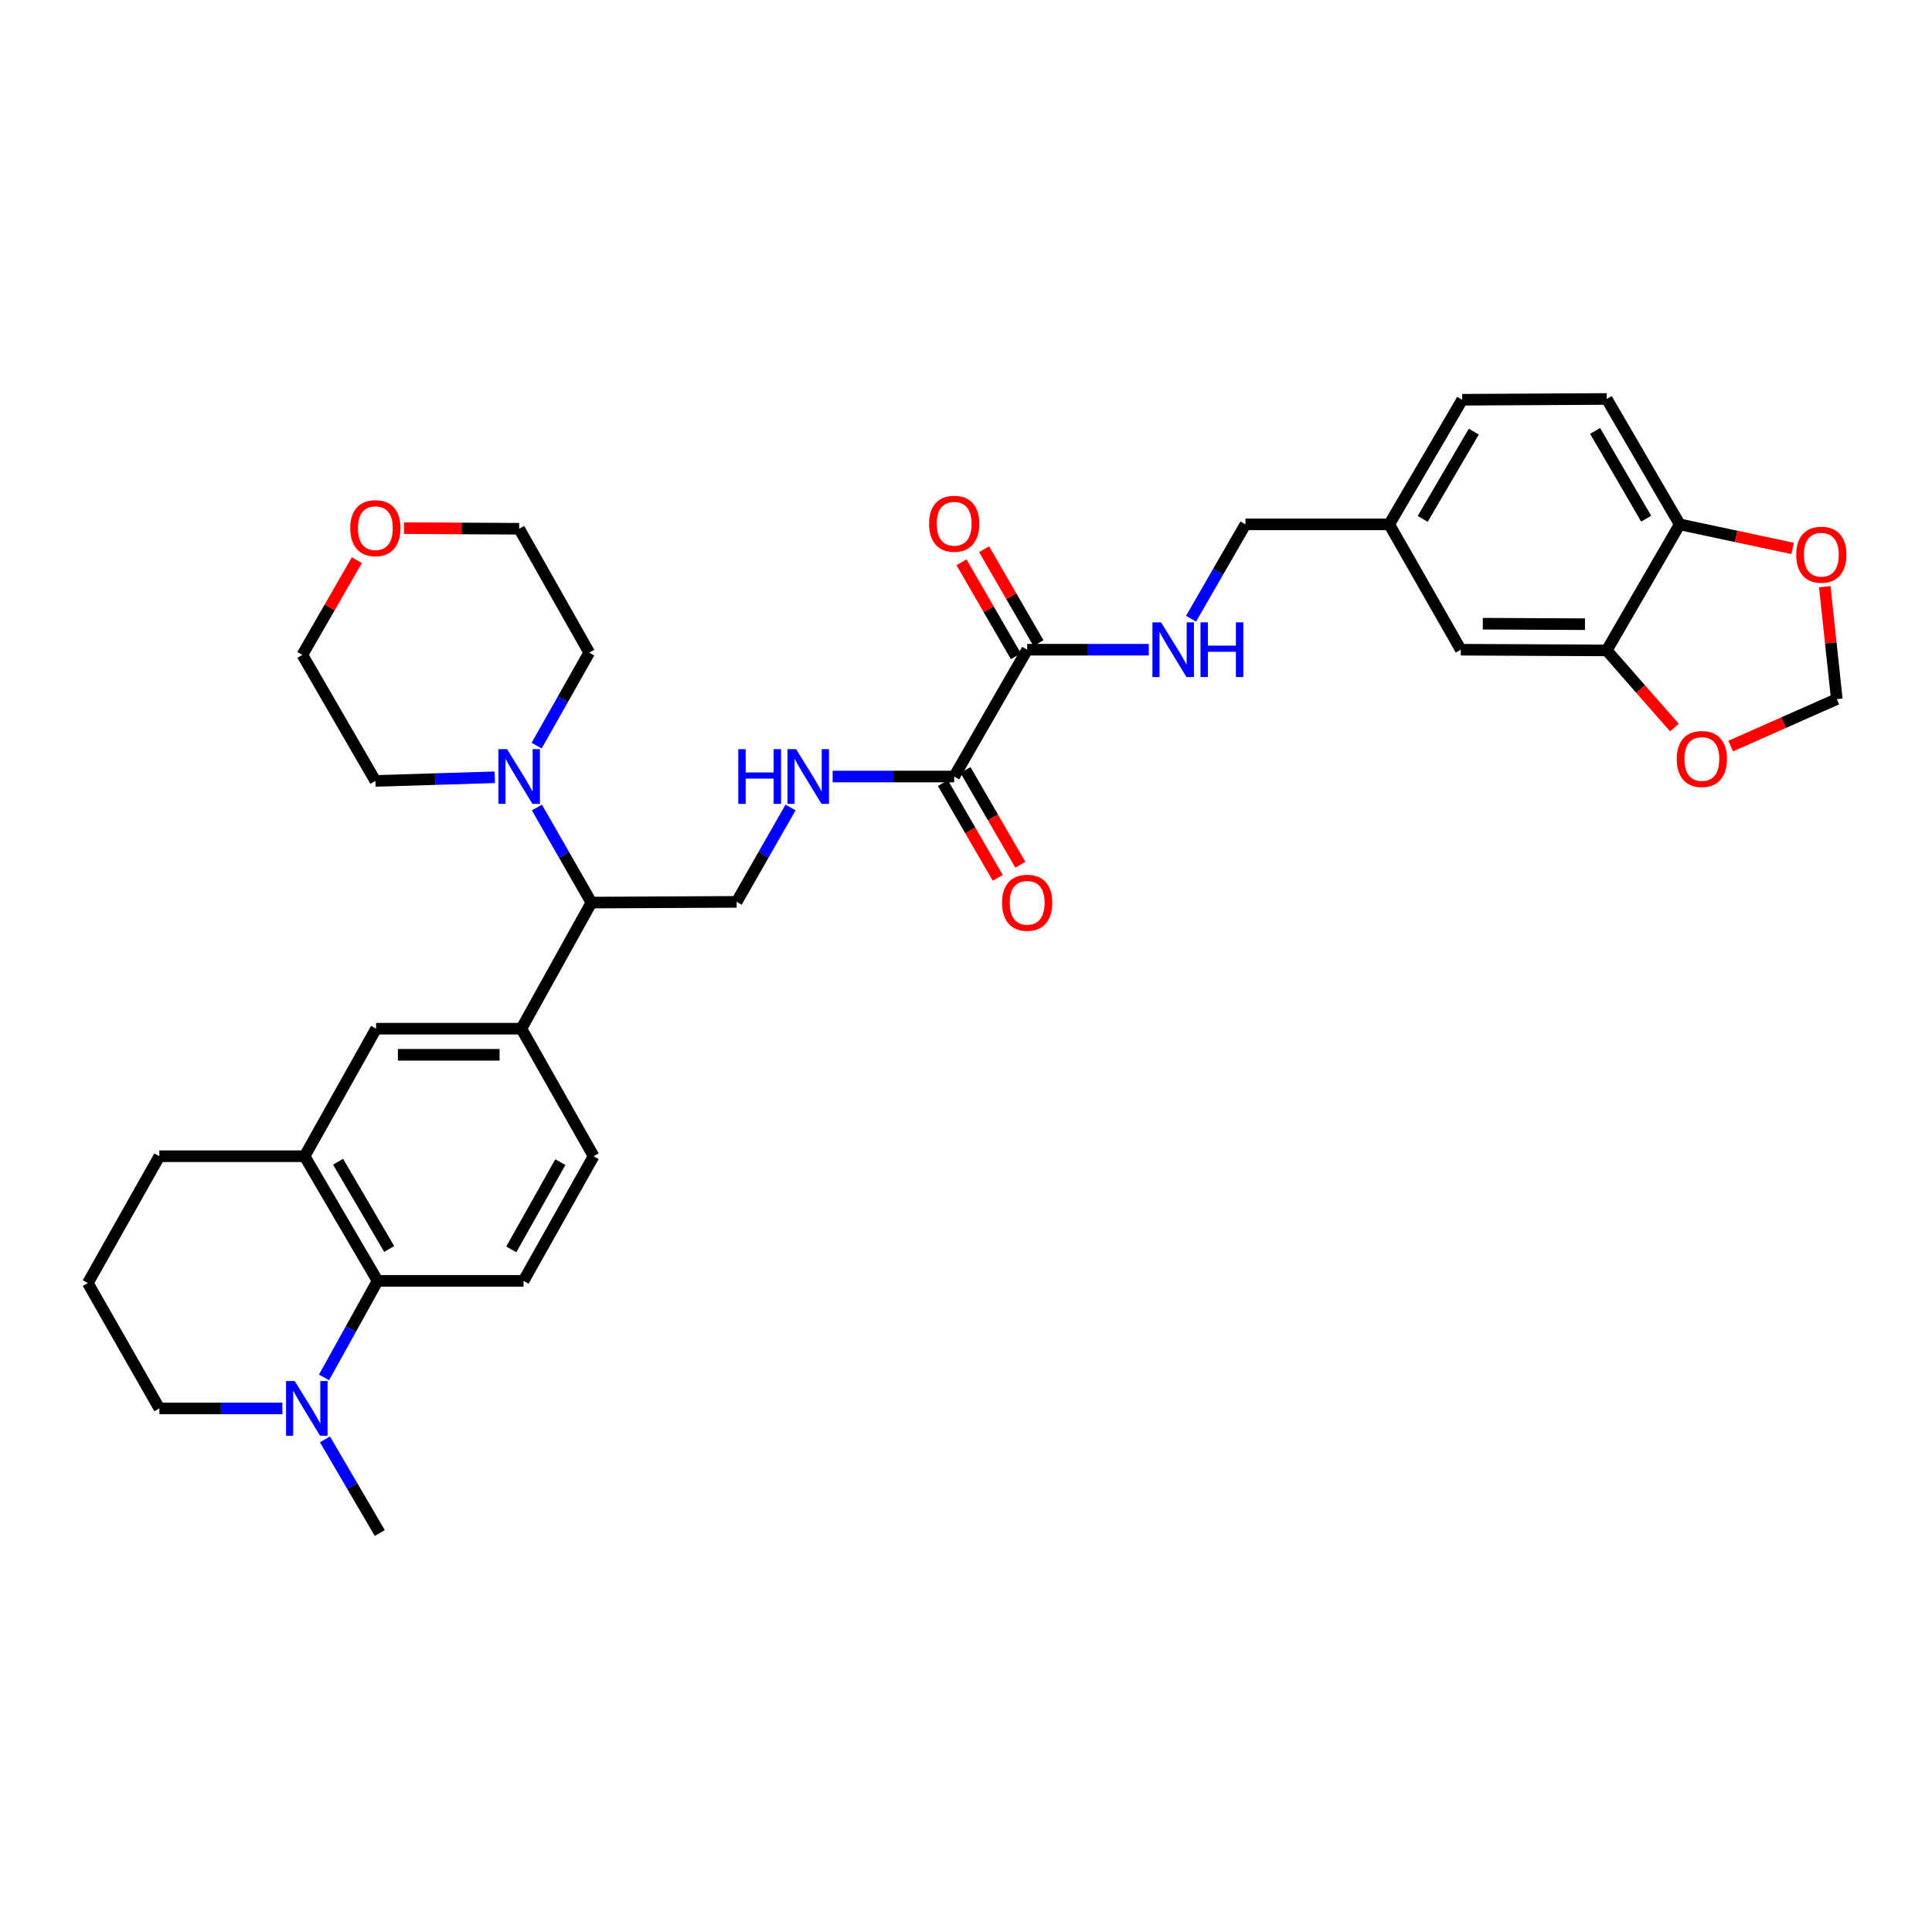 <?xml version='1.0' encoding='iso-8859-1'?>
<svg version='1.1' baseProfile='full'
              xmlns='http://www.w3.org/2000/svg'
                      xmlns:rdkit='http://www.rdkit.org/xml'
                      xmlns:xlink='http://www.w3.org/1999/xlink'
                  xml:space='preserve'
width='1000px' height='1000px' viewBox='0 0 1000 1000'>
<!-- END OF HEADER -->
<rect style='opacity:1.0;fill:#FFFFFF;stroke:none' width='1000' height='1000' x='0' y='0'> </rect>
<path class='bond-2' d='M 195.441,662.977 L 181.578,687.959' style='fill:none;fill-rule:evenodd;stroke:#000000;stroke-width:6px;stroke-linecap:butt;stroke-linejoin:miter;stroke-opacity:1' />
<path class='bond-2' d='M 181.578,687.959 L 167.716,712.942' style='fill:none;fill-rule:evenodd;stroke:#0000FF;stroke-width:6px;stroke-linecap:butt;stroke-linejoin:miter;stroke-opacity:1' />
<path class='bond-5' d='M 195.441,662.977 L 157.663,598.459' style='fill:none;fill-rule:evenodd;stroke:#000000;stroke-width:6px;stroke-linecap:butt;stroke-linejoin:miter;stroke-opacity:1' />
<path class='bond-5' d='M 201.438,646.469 L 174.993,601.307' style='fill:none;fill-rule:evenodd;stroke:#000000;stroke-width:6px;stroke-linecap:butt;stroke-linejoin:miter;stroke-opacity:1' />
<path class='bond-12' d='M 195.441,662.977 L 270.989,662.977' style='fill:none;fill-rule:evenodd;stroke:#000000;stroke-width:6px;stroke-linecap:butt;stroke-linejoin:miter;stroke-opacity:1' />
<path class='bond-0' d='M 493.888,401.932 L 462.428,401.932' style='fill:none;fill-rule:evenodd;stroke:#000000;stroke-width:6px;stroke-linecap:butt;stroke-linejoin:miter;stroke-opacity:1' />
<path class='bond-0' d='M 462.428,401.932 L 430.968,401.932' style='fill:none;fill-rule:evenodd;stroke:#0000FF;stroke-width:6px;stroke-linecap:butt;stroke-linejoin:miter;stroke-opacity:1' />
<path class='bond-1' d='M 493.888,401.932 L 531.667,336.287' style='fill:none;fill-rule:evenodd;stroke:#000000;stroke-width:6px;stroke-linecap:butt;stroke-linejoin:miter;stroke-opacity:1' />
<path class='bond-19' d='M 488.04,405.318 L 502.238,429.842' style='fill:none;fill-rule:evenodd;stroke:#000000;stroke-width:6px;stroke-linecap:butt;stroke-linejoin:miter;stroke-opacity:1' />
<path class='bond-19' d='M 502.238,429.842 L 516.436,454.366' style='fill:none;fill-rule:evenodd;stroke:#FF0000;stroke-width:6px;stroke-linecap:butt;stroke-linejoin:miter;stroke-opacity:1' />
<path class='bond-19' d='M 499.737,398.546 L 513.935,423.07' style='fill:none;fill-rule:evenodd;stroke:#000000;stroke-width:6px;stroke-linecap:butt;stroke-linejoin:miter;stroke-opacity:1' />
<path class='bond-19' d='M 513.935,423.07 L 528.134,447.594' style='fill:none;fill-rule:evenodd;stroke:#FF0000;stroke-width:6px;stroke-linecap:butt;stroke-linejoin:miter;stroke-opacity:1' />
<path class='bond-11' d='M 531.667,336.287 L 563.138,336.287' style='fill:none;fill-rule:evenodd;stroke:#000000;stroke-width:6px;stroke-linecap:butt;stroke-linejoin:miter;stroke-opacity:1' />
<path class='bond-11' d='M 563.138,336.287 L 594.609,336.287' style='fill:none;fill-rule:evenodd;stroke:#0000FF;stroke-width:6px;stroke-linecap:butt;stroke-linejoin:miter;stroke-opacity:1' />
<path class='bond-20' d='M 537.516,332.902 L 523.443,308.587' style='fill:none;fill-rule:evenodd;stroke:#000000;stroke-width:6px;stroke-linecap:butt;stroke-linejoin:miter;stroke-opacity:1' />
<path class='bond-20' d='M 523.443,308.587 L 509.371,284.271' style='fill:none;fill-rule:evenodd;stroke:#FF0000;stroke-width:6px;stroke-linecap:butt;stroke-linejoin:miter;stroke-opacity:1' />
<path class='bond-20' d='M 525.817,339.673 L 511.745,315.357' style='fill:none;fill-rule:evenodd;stroke:#000000;stroke-width:6px;stroke-linecap:butt;stroke-linejoin:miter;stroke-opacity:1' />
<path class='bond-20' d='M 511.745,315.357 L 497.673,291.042' style='fill:none;fill-rule:evenodd;stroke:#FF0000;stroke-width:6px;stroke-linecap:butt;stroke-linejoin:miter;stroke-opacity:1' />
<path class='bond-26' d='M 146.163,728.989 L 114.322,728.989' style='fill:none;fill-rule:evenodd;stroke:#0000FF;stroke-width:6px;stroke-linecap:butt;stroke-linejoin:miter;stroke-opacity:1' />
<path class='bond-26' d='M 114.322,728.989 L 82.482,728.989' style='fill:none;fill-rule:evenodd;stroke:#000000;stroke-width:6px;stroke-linecap:butt;stroke-linejoin:miter;stroke-opacity:1' />
<path class='bond-29' d='M 168.195,745.018 L 182.385,769.255' style='fill:none;fill-rule:evenodd;stroke:#0000FF;stroke-width:6px;stroke-linecap:butt;stroke-linejoin:miter;stroke-opacity:1' />
<path class='bond-29' d='M 182.385,769.255 L 196.575,793.492' style='fill:none;fill-rule:evenodd;stroke:#000000;stroke-width:6px;stroke-linecap:butt;stroke-linejoin:miter;stroke-opacity:1' />
<path class='bond-3' d='M 277.906,417.972 L 292.008,442.579' style='fill:none;fill-rule:evenodd;stroke:#0000FF;stroke-width:6px;stroke-linecap:butt;stroke-linejoin:miter;stroke-opacity:1' />
<path class='bond-3' d='M 292.008,442.579 L 306.109,467.185' style='fill:none;fill-rule:evenodd;stroke:#000000;stroke-width:6px;stroke-linecap:butt;stroke-linejoin:miter;stroke-opacity:1' />
<path class='bond-27' d='M 277.764,385.93 L 291.374,361.867' style='fill:none;fill-rule:evenodd;stroke:#0000FF;stroke-width:6px;stroke-linecap:butt;stroke-linejoin:miter;stroke-opacity:1' />
<path class='bond-27' d='M 291.374,361.867 L 304.983,337.804' style='fill:none;fill-rule:evenodd;stroke:#000000;stroke-width:6px;stroke-linecap:butt;stroke-linejoin:miter;stroke-opacity:1' />
<path class='bond-28' d='M 256.113,402.318 L 225.206,403.266' style='fill:none;fill-rule:evenodd;stroke:#0000FF;stroke-width:6px;stroke-linecap:butt;stroke-linejoin:miter;stroke-opacity:1' />
<path class='bond-28' d='M 225.206,403.266 L 194.299,404.214' style='fill:none;fill-rule:evenodd;stroke:#000000;stroke-width:6px;stroke-linecap:butt;stroke-linejoin:miter;stroke-opacity:1' />
<path class='bond-4' d='M 269.863,532.447 L 307.258,598.459' style='fill:none;fill-rule:evenodd;stroke:#000000;stroke-width:6px;stroke-linecap:butt;stroke-linejoin:miter;stroke-opacity:1' />
<path class='bond-6' d='M 269.863,532.447 L 306.109,467.185' style='fill:none;fill-rule:evenodd;stroke:#000000;stroke-width:6px;stroke-linecap:butt;stroke-linejoin:miter;stroke-opacity:1' />
<path class='bond-34' d='M 269.863,532.447 L 194.667,532.447' style='fill:none;fill-rule:evenodd;stroke:#000000;stroke-width:6px;stroke-linecap:butt;stroke-linejoin:miter;stroke-opacity:1' />
<path class='bond-34' d='M 258.584,545.963 L 205.947,545.963' style='fill:none;fill-rule:evenodd;stroke:#000000;stroke-width:6px;stroke-linecap:butt;stroke-linejoin:miter;stroke-opacity:1' />
<path class='bond-8' d='M 157.663,598.459 L 194.667,532.447' style='fill:none;fill-rule:evenodd;stroke:#000000;stroke-width:6px;stroke-linecap:butt;stroke-linejoin:miter;stroke-opacity:1' />
<path class='bond-30' d='M 157.663,598.459 L 82.482,598.459' style='fill:none;fill-rule:evenodd;stroke:#000000;stroke-width:6px;stroke-linecap:butt;stroke-linejoin:miter;stroke-opacity:1' />
<path class='bond-10' d='M 306.109,467.185 L 381.29,466.802' style='fill:none;fill-rule:evenodd;stroke:#000000;stroke-width:6px;stroke-linecap:butt;stroke-linejoin:miter;stroke-opacity:1' />
<path class='bond-7' d='M 409.186,417.959 L 395.238,442.381' style='fill:none;fill-rule:evenodd;stroke:#0000FF;stroke-width:6px;stroke-linecap:butt;stroke-linejoin:miter;stroke-opacity:1' />
<path class='bond-7' d='M 395.238,442.381 L 381.29,466.802' style='fill:none;fill-rule:evenodd;stroke:#000000;stroke-width:6px;stroke-linecap:butt;stroke-linejoin:miter;stroke-opacity:1' />
<path class='bond-9' d='M 831.646,336.655 L 756.105,336.287' style='fill:none;fill-rule:evenodd;stroke:#000000;stroke-width:6px;stroke-linecap:butt;stroke-linejoin:miter;stroke-opacity:1' />
<path class='bond-9' d='M 820.381,323.084 L 767.502,322.826' style='fill:none;fill-rule:evenodd;stroke:#000000;stroke-width:6px;stroke-linecap:butt;stroke-linejoin:miter;stroke-opacity:1' />
<path class='bond-14' d='M 831.646,336.655 L 849.164,356.62' style='fill:none;fill-rule:evenodd;stroke:#000000;stroke-width:6px;stroke-linecap:butt;stroke-linejoin:miter;stroke-opacity:1' />
<path class='bond-14' d='M 849.164,356.62 L 866.681,376.584' style='fill:none;fill-rule:evenodd;stroke:#FF0000;stroke-width:6px;stroke-linecap:butt;stroke-linejoin:miter;stroke-opacity:1' />
<path class='bond-37' d='M 831.646,336.655 L 869.417,271.409' style='fill:none;fill-rule:evenodd;stroke:#000000;stroke-width:6px;stroke-linecap:butt;stroke-linejoin:miter;stroke-opacity:1' />
<path class='bond-24' d='M 616.48,320.255 L 630.56,295.832' style='fill:none;fill-rule:evenodd;stroke:#0000FF;stroke-width:6px;stroke-linecap:butt;stroke-linejoin:miter;stroke-opacity:1' />
<path class='bond-24' d='M 630.56,295.832 L 644.641,271.409' style='fill:none;fill-rule:evenodd;stroke:#000000;stroke-width:6px;stroke-linecap:butt;stroke-linejoin:miter;stroke-opacity:1' />
<path class='bond-17' d='M 270.989,662.977 L 307.258,598.459' style='fill:none;fill-rule:evenodd;stroke:#000000;stroke-width:6px;stroke-linecap:butt;stroke-linejoin:miter;stroke-opacity:1' />
<path class='bond-17' d='M 264.647,646.676 L 290.036,601.513' style='fill:none;fill-rule:evenodd;stroke:#000000;stroke-width:6px;stroke-linecap:butt;stroke-linejoin:miter;stroke-opacity:1' />
<path class='bond-13' d='M 869.417,271.409 L 831.646,206.508' style='fill:none;fill-rule:evenodd;stroke:#000000;stroke-width:6px;stroke-linecap:butt;stroke-linejoin:miter;stroke-opacity:1' />
<path class='bond-13' d='M 852.069,268.472 L 825.63,223.042' style='fill:none;fill-rule:evenodd;stroke:#000000;stroke-width:6px;stroke-linecap:butt;stroke-linejoin:miter;stroke-opacity:1' />
<path class='bond-15' d='M 869.417,271.409 L 898.635,277.637' style='fill:none;fill-rule:evenodd;stroke:#000000;stroke-width:6px;stroke-linecap:butt;stroke-linejoin:miter;stroke-opacity:1' />
<path class='bond-15' d='M 898.635,277.637 L 927.854,283.865' style='fill:none;fill-rule:evenodd;stroke:#FF0000;stroke-width:6px;stroke-linecap:butt;stroke-linejoin:miter;stroke-opacity:1' />
<path class='bond-16' d='M 895.793,386.169 L 923.255,374.008' style='fill:none;fill-rule:evenodd;stroke:#FF0000;stroke-width:6px;stroke-linecap:butt;stroke-linejoin:miter;stroke-opacity:1' />
<path class='bond-16' d='M 923.255,374.008 L 950.718,361.848' style='fill:none;fill-rule:evenodd;stroke:#000000;stroke-width:6px;stroke-linecap:butt;stroke-linejoin:miter;stroke-opacity:1' />
<path class='bond-38' d='M 944.505,303.676 L 947.611,332.762' style='fill:none;fill-rule:evenodd;stroke:#FF0000;stroke-width:6px;stroke-linecap:butt;stroke-linejoin:miter;stroke-opacity:1' />
<path class='bond-38' d='M 947.611,332.762 L 950.718,361.848' style='fill:none;fill-rule:evenodd;stroke:#000000;stroke-width:6px;stroke-linecap:butt;stroke-linejoin:miter;stroke-opacity:1' />
<path class='bond-18' d='M 756.105,336.287 L 719.055,271.409' style='fill:none;fill-rule:evenodd;stroke:#000000;stroke-width:6px;stroke-linecap:butt;stroke-linejoin:miter;stroke-opacity:1' />
<path class='bond-21' d='M 184.715,289.941 L 170.611,314.451' style='fill:none;fill-rule:evenodd;stroke:#FF0000;stroke-width:6px;stroke-linecap:butt;stroke-linejoin:miter;stroke-opacity:1' />
<path class='bond-21' d='M 170.611,314.451 L 156.506,338.961' style='fill:none;fill-rule:evenodd;stroke:#000000;stroke-width:6px;stroke-linecap:butt;stroke-linejoin:miter;stroke-opacity:1' />
<path class='bond-36' d='M 209.16,273.366 L 238.937,273.525' style='fill:none;fill-rule:evenodd;stroke:#FF0000;stroke-width:6px;stroke-linecap:butt;stroke-linejoin:miter;stroke-opacity:1' />
<path class='bond-36' d='M 238.937,273.525 L 268.714,273.684' style='fill:none;fill-rule:evenodd;stroke:#000000;stroke-width:6px;stroke-linecap:butt;stroke-linejoin:miter;stroke-opacity:1' />
<path class='bond-22' d='M 831.646,206.508 L 756.833,206.906' style='fill:none;fill-rule:evenodd;stroke:#000000;stroke-width:6px;stroke-linecap:butt;stroke-linejoin:miter;stroke-opacity:1' />
<path class='bond-23' d='M 719.055,271.409 L 644.641,271.409' style='fill:none;fill-rule:evenodd;stroke:#000000;stroke-width:6px;stroke-linecap:butt;stroke-linejoin:miter;stroke-opacity:1' />
<path class='bond-25' d='M 719.055,271.409 L 756.833,206.906' style='fill:none;fill-rule:evenodd;stroke:#000000;stroke-width:6px;stroke-linecap:butt;stroke-linejoin:miter;stroke-opacity:1' />
<path class='bond-25' d='M 736.385,268.564 L 762.83,223.412' style='fill:none;fill-rule:evenodd;stroke:#000000;stroke-width:6px;stroke-linecap:butt;stroke-linejoin:miter;stroke-opacity:1' />
<path class='bond-35' d='M 82.482,728.989 L 45.455,664.111' style='fill:none;fill-rule:evenodd;stroke:#000000;stroke-width:6px;stroke-linecap:butt;stroke-linejoin:miter;stroke-opacity:1' />
<path class='bond-32' d='M 304.983,337.804 L 268.714,273.684' style='fill:none;fill-rule:evenodd;stroke:#000000;stroke-width:6px;stroke-linecap:butt;stroke-linejoin:miter;stroke-opacity:1' />
<path class='bond-33' d='M 194.299,404.214 L 156.506,338.961' style='fill:none;fill-rule:evenodd;stroke:#000000;stroke-width:6px;stroke-linecap:butt;stroke-linejoin:miter;stroke-opacity:1' />
<path class='bond-31' d='M 82.482,598.459 L 45.455,664.111' style='fill:none;fill-rule:evenodd;stroke:#000000;stroke-width:6px;stroke-linecap:butt;stroke-linejoin:miter;stroke-opacity:1' />
<path  class='atom-3' d='M 152.551 714.829
L 161.831 729.829
Q 162.751 731.309, 164.231 733.989
Q 165.711 736.669, 165.791 736.829
L 165.791 714.829
L 169.551 714.829
L 169.551 743.149
L 165.671 743.149
L 155.711 726.749
Q 154.551 724.829, 153.311 722.629
Q 152.111 720.429, 151.751 719.749
L 151.751 743.149
L 148.071 743.149
L 148.071 714.829
L 152.551 714.829
' fill='#0000FF'/>
<path  class='atom-4' d='M 262.454 387.772
L 271.734 402.772
Q 272.654 404.252, 274.134 406.932
Q 275.614 409.612, 275.694 409.772
L 275.694 387.772
L 279.454 387.772
L 279.454 416.092
L 275.574 416.092
L 265.614 399.692
Q 264.454 397.772, 263.214 395.572
Q 262.014 393.372, 261.654 392.692
L 261.654 416.092
L 257.974 416.092
L 257.974 387.772
L 262.454 387.772
' fill='#0000FF'/>
<path  class='atom-8' d='M 382.12 387.772
L 385.96 387.772
L 385.96 399.812
L 400.44 399.812
L 400.44 387.772
L 404.28 387.772
L 404.28 416.092
L 400.44 416.092
L 400.44 403.012
L 385.96 403.012
L 385.96 416.092
L 382.12 416.092
L 382.12 387.772
' fill='#0000FF'/>
<path  class='atom-8' d='M 412.08 387.772
L 421.36 402.772
Q 422.28 404.252, 423.76 406.932
Q 425.24 409.612, 425.32 409.772
L 425.32 387.772
L 429.08 387.772
L 429.08 416.092
L 425.2 416.092
L 415.24 399.692
Q 414.08 397.772, 412.84 395.572
Q 411.64 393.372, 411.28 392.692
L 411.28 416.092
L 407.6 416.092
L 407.6 387.772
L 412.08 387.772
' fill='#0000FF'/>
<path  class='atom-12' d='M 600.978 322.127
L 610.258 337.127
Q 611.178 338.607, 612.658 341.287
Q 614.138 343.967, 614.218 344.127
L 614.218 322.127
L 617.978 322.127
L 617.978 350.447
L 614.098 350.447
L 604.138 334.047
Q 602.978 332.127, 601.738 329.927
Q 600.538 327.727, 600.178 327.047
L 600.178 350.447
L 596.498 350.447
L 596.498 322.127
L 600.978 322.127
' fill='#0000FF'/>
<path  class='atom-12' d='M 621.378 322.127
L 625.218 322.127
L 625.218 334.167
L 639.698 334.167
L 639.698 322.127
L 643.538 322.127
L 643.538 350.447
L 639.698 350.447
L 639.698 337.367
L 625.218 337.367
L 625.218 350.447
L 621.378 350.447
L 621.378 322.127
' fill='#0000FF'/>
<path  class='atom-15' d='M 867.883 392.851
Q 867.883 386.051, 871.243 382.251
Q 874.603 378.451, 880.883 378.451
Q 887.163 378.451, 890.523 382.251
Q 893.883 386.051, 893.883 392.851
Q 893.883 399.731, 890.483 403.651
Q 887.083 407.531, 880.883 407.531
Q 874.643 407.531, 871.243 403.651
Q 867.883 399.771, 867.883 392.851
M 880.883 404.331
Q 885.203 404.331, 887.523 401.451
Q 889.883 398.531, 889.883 392.851
Q 889.883 387.291, 887.523 384.491
Q 885.203 381.651, 880.883 381.651
Q 876.563 381.651, 874.203 384.451
Q 871.883 387.251, 871.883 392.851
Q 871.883 398.571, 874.203 401.451
Q 876.563 404.331, 880.883 404.331
' fill='#FF0000'/>
<path  class='atom-16' d='M 929.728 287.115
Q 929.728 280.315, 933.088 276.515
Q 936.448 272.715, 942.728 272.715
Q 949.008 272.715, 952.368 276.515
Q 955.728 280.315, 955.728 287.115
Q 955.728 293.995, 952.328 297.915
Q 948.928 301.795, 942.728 301.795
Q 936.488 301.795, 933.088 297.915
Q 929.728 294.035, 929.728 287.115
M 942.728 298.595
Q 947.048 298.595, 949.368 295.715
Q 951.728 292.795, 951.728 287.115
Q 951.728 281.555, 949.368 278.755
Q 947.048 275.915, 942.728 275.915
Q 938.408 275.915, 936.048 278.715
Q 933.728 281.515, 933.728 287.115
Q 933.728 292.835, 936.048 295.715
Q 938.408 298.595, 942.728 298.595
' fill='#FF0000'/>
<path  class='atom-20' d='M 518.667 467.265
Q 518.667 460.465, 522.027 456.665
Q 525.387 452.865, 531.667 452.865
Q 537.947 452.865, 541.307 456.665
Q 544.667 460.465, 544.667 467.265
Q 544.667 474.145, 541.267 478.065
Q 537.867 481.945, 531.667 481.945
Q 525.427 481.945, 522.027 478.065
Q 518.667 474.185, 518.667 467.265
M 531.667 478.745
Q 535.987 478.745, 538.307 475.865
Q 540.667 472.945, 540.667 467.265
Q 540.667 461.705, 538.307 458.905
Q 535.987 456.065, 531.667 456.065
Q 527.347 456.065, 524.987 458.865
Q 522.667 461.665, 522.667 467.265
Q 522.667 472.985, 524.987 475.865
Q 527.347 478.745, 531.667 478.745
' fill='#FF0000'/>
<path  class='atom-21' d='M 480.888 271.091
Q 480.888 264.291, 484.248 260.491
Q 487.608 256.691, 493.888 256.691
Q 500.168 256.691, 503.528 260.491
Q 506.888 264.291, 506.888 271.091
Q 506.888 277.971, 503.488 281.891
Q 500.088 285.771, 493.888 285.771
Q 487.648 285.771, 484.248 281.891
Q 480.888 278.011, 480.888 271.091
M 493.888 282.571
Q 498.208 282.571, 500.528 279.691
Q 502.888 276.771, 502.888 271.091
Q 502.888 265.531, 500.528 262.731
Q 498.208 259.891, 493.888 259.891
Q 489.568 259.891, 487.208 262.691
Q 484.888 265.491, 484.888 271.091
Q 484.888 276.811, 487.208 279.691
Q 489.568 282.571, 493.888 282.571
' fill='#FF0000'/>
<path  class='atom-22' d='M 181.299 273.366
Q 181.299 266.566, 184.659 262.766
Q 188.019 258.966, 194.299 258.966
Q 200.579 258.966, 203.939 262.766
Q 207.299 266.566, 207.299 273.366
Q 207.299 280.246, 203.899 284.166
Q 200.499 288.046, 194.299 288.046
Q 188.059 288.046, 184.659 284.166
Q 181.299 280.286, 181.299 273.366
M 194.299 284.846
Q 198.619 284.846, 200.939 281.966
Q 203.299 279.046, 203.299 273.366
Q 203.299 267.806, 200.939 265.006
Q 198.619 262.166, 194.299 262.166
Q 189.979 262.166, 187.619 264.966
Q 185.299 267.766, 185.299 273.366
Q 185.299 279.086, 187.619 281.966
Q 189.979 284.846, 194.299 284.846
' fill='#FF0000'/>
</svg>
